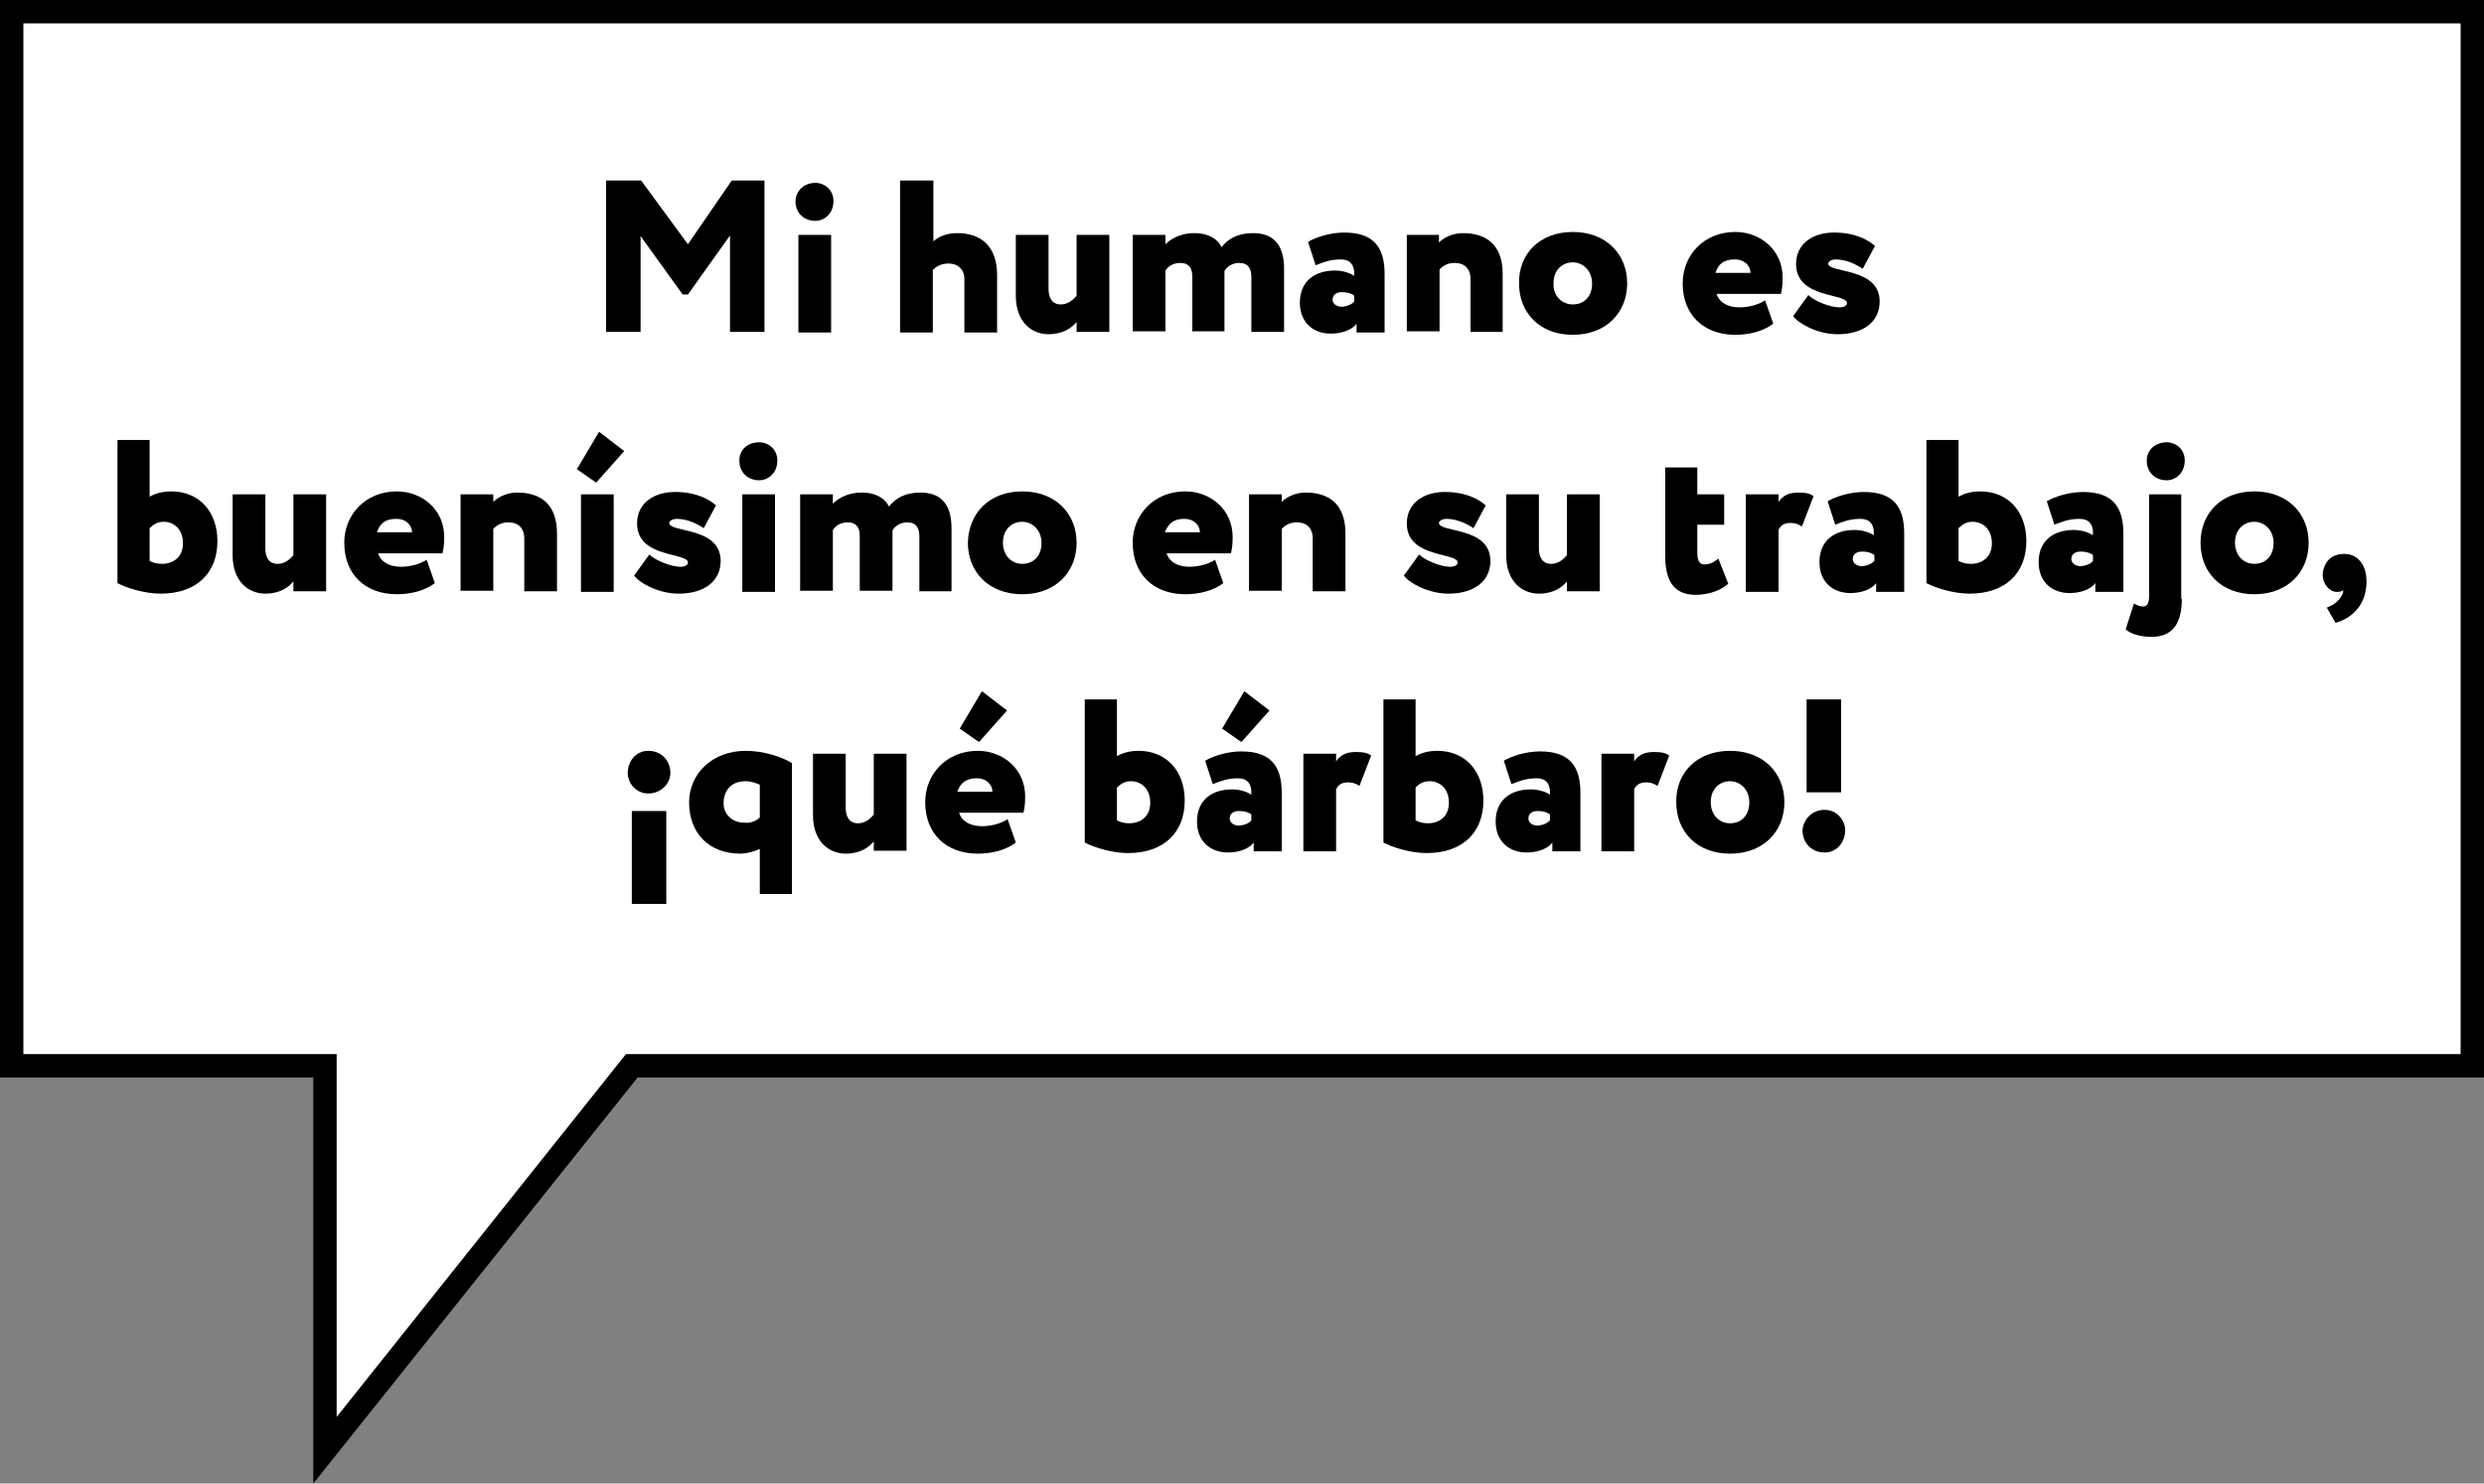 <svg xmlns="http://www.w3.org/2000/svg" xmlns:xlink="http://www.w3.org/1999/xlink" id="Capa_1" x="0px" y="0px" viewBox="0 0 425 253.9" style="enable-background:new 0 0 425 253.9;" xml:space="preserve"><rect x="0" y="0" width="425" height="253.9" fill="#808080" stroke="none"/><style type="text/css">	.st0{fill:#FFFFFF;}</style><g id="Layer_2">	<g id="Capa_1_00000056397414281680972170000012136288572262766783_">		<polygon class="st0" points="423,2 2,2 2,182.4 55.6,182.4 55.6,248.2 108.1,182.4 423,182.4   "></polygon>		<path d="M53.6,253.9v-69.5H0V0h425v184.4H109.1L53.6,253.9z M4,180.4h53.6v62.1l49.5-62.1H421V4H4V180.4z"></path>	</g></g><g>	<path d="M103.7,30.9h6l8,10.9l7.5-10.9h5.6v25.9h-5.9V40.3l-7.2,10.1h-0.9l-7.2-10v16.4h-5.9V30.9z"></path>	<path d="M139.5,31.3c1.6,0,3.1,1.2,3.1,3.1c0,2.2-1.6,3.4-3.1,3.4c-1.8,0-3.4-1.2-3.4-3.4C136.2,32.5,137.7,31.3,139.5,31.3z   M136.6,40.2h5.6v16.7h-5.6V40.2z"></path>	<path d="M154.1,30.9h5.6v10.4c1-0.9,2.4-1.4,4.1-1.4c3.8,0,6.8,2,6.8,7.2v9.8H165v-9.1c0-1.7-1.1-2.7-2.7-2.7c-1,0-1.9,0.3-2.7,1.1  v10.7h-5.6V30.9z"></path>	<path d="M189.8,56.8h-5.6v-1.7c-0.8,1-2.3,2.1-4.8,2.1c-2.8,0-5.6-2-5.6-6.6V40.2h5.6v9.3c0,1.3,0.5,2.6,2.1,2.6  c0.9,0,1.8-0.4,2.7-1.5V40.2h5.6V56.8z"></path>	<path d="M219.7,56.8h-5.6v-9.4c0-1.4-0.5-2.4-2.1-2.4c-1.1,0-2.1,0.6-2.5,1.4v10.3H204v-9.4c0-1.4-0.6-2.3-2-2.3  c-1.1,0-2,0.4-2.6,1.3v10.4h-5.6V40.2h5.6v1.6c1.2-1.2,3-1.9,4.9-1.9c2.6,0,4.1,1.1,4.7,2.4c1.1-1.4,2.7-2.4,5.4-2.4  c3,0,5.3,1.5,5.3,6.1V56.8z"></path>	<path d="M223.8,41.4c1.3-0.8,3.8-1.6,6.2-1.6c5.1,0,6.9,2.6,6.9,7.1v10h-4.8v-1.5c-0.8,1.1-2.6,1.7-4.4,1.7c-3,0-5.3-1.9-5.3-5.3  c0-3.8,2.7-5.5,6-5.5c1.5,0,2.7,0.5,3.3,0.9c0.1-2-0.8-2.8-2.3-2.8c-2,0-3.2,0.6-4.3,1L223.8,41.4z M231.7,51.6v-1  c-0.5-0.4-1.2-0.6-2.1-0.6c-0.9,0-1.6,0.4-1.6,1.3c0,0.7,0.7,1.2,1.6,1.2C230.7,52.4,231.4,52,231.7,51.6z"></path>	<path d="M240.6,40.2h5.6v1.3c0.9-0.9,2.4-1.6,4.1-1.6c3.8,0,6.8,1.8,6.8,7v9.9h-5.5v-9c0-1.9-1.1-2.8-2.7-2.8c-1,0-1.8,0.3-2.6,1.1  v10.6h-5.6V40.2z"></path>	<path d="M269.1,39.7c5.7,0,9.3,3.8,9.3,8.8c0,5-3.6,8.8-9.3,8.8c-5.7,0-9.2-3.8-9.2-8.8C259.8,43.5,263.4,39.7,269.1,39.7z   M269.1,52.1c1.9,0,3.3-1.3,3.3-3.6c0-2.1-1.5-3.6-3.3-3.6c-1.8,0-3.3,1.3-3.3,3.6C265.7,50.6,267.2,52.1,269.1,52.1z"></path>	<path d="M303.4,55.4c-1.7,1.3-4.1,1.9-6.5,1.9c-5.5,0-9-3.5-9-8.8c0-4.8,3.6-8.8,9-8.8c4.3,0,8.1,3.1,8.1,7.8c0,1.3-0.1,2-0.3,2.8  h-11c0.5,1.6,2.1,2.3,3.9,2.3c1.9,0,3.5-0.6,4.4-1.2L303.4,55.4z M293.5,46.7h6c0-1.1-0.9-2.3-2.7-2.3  C294.9,44.4,294,45.2,293.5,46.7z"></path>	<path d="M307.3,45.2c0-3.6,3-5.4,6.5-5.4c3.7,0,5.9,1.3,7,2.3l-2.1,3.9c-1-0.7-2.8-1.6-4.6-1.6c-0.8,0-1.3,0.4-1.3,0.7  c0,1.7,8.8,0.6,8.8,6.5c0,3.4-2.7,5.6-7.2,5.6c-3.5,0-6.8-1.9-7.6-3.1l2.6-3.6c1,1,3.7,2.1,5.3,2.1c0.8,0,1.3-0.3,1.3-0.7  C316.1,50.1,307.3,51.2,307.3,45.2z"></path>	<path d="M20,75.3h5.6V85c0.9-0.5,2.1-0.9,3.7-0.9c4.9,0,7.9,3.6,7.9,8.5c0,5.5-3.6,9-9.7,9c-2.8,0-5.9-1-7.4-1.8V75.3z M25.6,90.4  V96c0.6,0.3,1.2,0.5,2.1,0.5c2,0,3.6-1.2,3.6-3.5c0-2.6-1.7-3.7-3.3-3.7C26.9,89.3,26.2,89.8,25.6,90.4z"></path>	<path d="M55.8,101.2h-5.6v-1.7c-0.8,1-2.3,2.1-4.8,2.1c-2.8,0-5.6-2-5.6-6.6V84.6h5.6v9.3c0,1.3,0.5,2.6,2.1,2.6  c0.9,0,1.8-0.4,2.7-1.5V84.6h5.6V101.2z"></path>	<path d="M74.4,99.8c-1.7,1.3-4.1,1.9-6.5,1.9c-5.5,0-9-3.5-9-8.8c0-4.8,3.6-8.8,9-8.8c4.3,0,8.1,3.1,8.1,7.8c0,1.3-0.1,2-0.3,2.8  h-11c0.5,1.6,2.1,2.3,3.9,2.3c1.9,0,3.5-0.6,4.4-1.2L74.4,99.8z M64.5,91.1h6c0-1.1-0.9-2.3-2.7-2.3C65.9,88.8,65,89.6,64.5,91.1z"></path>	<path d="M78.8,84.6h5.6v1.3c0.9-0.9,2.4-1.6,4.1-1.6c3.8,0,6.8,1.8,6.8,7v9.9h-5.6v-9c0-1.9-1.1-2.8-2.7-2.8c-1,0-1.8,0.3-2.6,1.1  v10.6h-5.6V84.6z"></path>	<path d="M102,82.6l-3.3-2.3l3.8-6.4l4.3,3.3L102,82.6z M99.4,84.6h5.6v16.7h-5.6V84.6z"></path>	<path d="M109,89.6c0-3.6,3-5.4,6.5-5.4c3.7,0,5.9,1.3,7,2.3l-2.1,3.9c-1-0.7-2.8-1.6-4.6-1.6c-0.8,0-1.3,0.4-1.3,0.7  c0,1.7,8.8,0.6,8.8,6.5c0,3.4-2.7,5.6-7.2,5.6c-3.5,0-6.8-1.9-7.6-3.1l2.6-3.6c1,1,3.7,2.1,5.3,2.1c0.8,0,1.3-0.3,1.3-0.7  C117.8,94.5,109,95.6,109,89.6z"></path>	<path d="M129.9,75.7c1.6,0,3.1,1.2,3.1,3.1c0,2.2-1.6,3.4-3.1,3.4c-1.8,0-3.4-1.2-3.4-3.4C126.5,76.9,128,75.7,129.9,75.7z   M127,84.6h5.6v16.7H127V84.6z"></path>	<path d="M162.9,101.2h-5.6v-9.4c0-1.4-0.5-2.4-2.1-2.4c-1.1,0-2.1,0.6-2.5,1.4v10.3h-5.6v-9.4c0-1.4-0.6-2.3-2-2.3  c-1.1,0-2,0.4-2.6,1.3v10.4h-5.6V84.6h5.6v1.6c1.2-1.2,3-1.9,4.9-1.9c2.6,0,4.1,1.1,4.7,2.4c1.1-1.4,2.7-2.4,5.4-2.4  c3,0,5.3,1.5,5.3,6.1V101.2z"></path>	<path d="M174.9,84.1c5.7,0,9.3,3.8,9.3,8.8c0,5-3.6,8.8-9.3,8.8c-5.7,0-9.3-3.8-9.3-8.8C165.7,87.9,169.2,84.1,174.9,84.1z   M174.9,96.5c1.9,0,3.3-1.3,3.3-3.6c0-2.1-1.5-3.6-3.3-3.6c-1.8,0-3.3,1.3-3.3,3.6C171.6,95,173,96.5,174.9,96.5z"></path>	<path d="M209.3,99.8c-1.7,1.3-4.1,1.9-6.5,1.9c-5.5,0-9-3.5-9-8.8c0-4.8,3.6-8.8,9-8.8c4.3,0,8.1,3.1,8.1,7.8c0,1.3-0.1,2-0.3,2.8  h-11c0.5,1.6,2.1,2.3,3.9,2.3c1.9,0,3.5-0.6,4.4-1.2L209.3,99.8z M199.3,91.1h6c0-1.1-0.9-2.3-2.7-2.3  C200.8,88.8,199.9,89.6,199.3,91.1z"></path>	<path d="M213.7,84.6h5.6v1.3c0.9-0.9,2.4-1.6,4.1-1.6c3.8,0,6.8,1.8,6.8,7v9.9h-5.6v-9c0-1.9-1.1-2.8-2.7-2.8c-1,0-1.8,0.3-2.6,1.1  v10.6h-5.6V84.6z"></path>	<path d="M240.7,89.6c0-3.6,3-5.4,6.5-5.4c3.7,0,5.9,1.3,7,2.3l-2.1,3.9c-1-0.7-2.8-1.6-4.6-1.6c-0.8,0-1.3,0.4-1.3,0.7  c0,1.7,8.8,0.6,8.8,6.5c0,3.4-2.7,5.6-7.2,5.6c-3.5,0-6.8-1.9-7.6-3.1l2.6-3.6c1,1,3.7,2.1,5.3,2.1c0.8,0,1.3-0.3,1.3-0.7  C249.5,94.5,240.7,95.6,240.7,89.6z"></path>	<path d="M273.7,101.2h-5.6v-1.7c-0.8,1-2.3,2.1-4.8,2.1c-2.8,0-5.6-2-5.6-6.6V84.6h5.6v9.3c0,1.3,0.5,2.6,2.1,2.6  c0.9,0,1.8-0.4,2.7-1.5V84.6h5.6V101.2z"></path>	<path d="M284.8,80h5.6v4.6h4.6v5.2h-4.6v4.9c0,1,0.3,1.9,1.1,1.9c1.2,0,1.9-0.5,2.5-1l1.7,4.3c-1.1,1-3.1,1.9-5.6,1.9  c-3.8,0-5.2-2.5-5.2-6.8V80z"></path>	<path d="M298.7,84.6h5.6v1.3c0.7-1,1.6-1.6,3.4-1.6c1.4,0,2,0.2,2.6,0.6l-2,5.2c-0.8-0.5-1.3-0.6-2-0.6c-1.1,0-1.7,0.5-2,1.2v10.6  h-5.6V84.6z"></path>	<path d="M312.7,85.8c1.3-0.8,3.8-1.6,6.2-1.6c5.1,0,6.9,2.6,6.9,7.1v10H321v-1.5c-0.8,1.1-2.6,1.7-4.4,1.7c-3,0-5.3-1.9-5.3-5.3  c0-3.8,2.7-5.5,6-5.5c1.5,0,2.7,0.5,3.3,0.9c0.1-2-0.8-2.8-2.3-2.8c-2,0-3.2,0.6-4.3,1L312.7,85.8z M320.7,96v-1  c-0.5-0.4-1.2-0.6-2.1-0.6c-0.9,0-1.6,0.4-1.6,1.3c0,0.7,0.7,1.2,1.6,1.2C319.7,96.8,320.3,96.4,320.7,96z"></path>	<path d="M329.5,75.3h5.6V85c0.9-0.5,2.1-0.9,3.7-0.9c4.9,0,7.9,3.6,7.9,8.5c0,5.5-3.6,9-9.7,9c-2.8,0-5.9-1-7.4-1.8V75.3z   M335.1,90.4V96c0.6,0.3,1.2,0.5,2.1,0.5c2,0,3.6-1.2,3.6-3.5c0-2.6-1.7-3.7-3.3-3.7C336.4,89.3,335.7,89.8,335.1,90.4z"></path>	<path d="M350.2,85.8c1.3-0.8,3.8-1.6,6.2-1.6c5.1,0,6.9,2.6,6.9,7.1v10h-4.8v-1.5c-0.8,1.1-2.6,1.7-4.4,1.7c-3,0-5.3-1.9-5.3-5.3  c0-3.8,2.7-5.5,6-5.5c1.5,0,2.7,0.5,3.3,0.9c0.1-2-0.8-2.8-2.3-2.8c-2,0-3.2,0.6-4.3,1L350.2,85.8z M358.1,96v-1  c-0.5-0.4-1.2-0.6-2.1-0.6c-0.9,0-1.6,0.4-1.6,1.3c0,0.7,0.7,1.2,1.6,1.2C357.1,96.8,357.8,96.4,358.1,96z"></path>	<path d="M373.3,102.5c0,4.1-1.5,6.5-5.2,6.5c-2,0-3.7-0.6-4.4-1.3l1.4-4.4c0.6,0.3,1,0.5,1.6,0.5c0.8,0,1-0.8,1-1.8V84.6h5.5V102.5  z M370.7,75.7c1.6,0,3.1,1.2,3.1,3.1c0,2.2-1.6,3.4-3.1,3.4c-1.8,0-3.4-1.2-3.4-3.4C367.3,76.9,368.9,75.7,370.7,75.7z"></path>	<path d="M385.7,84.1c5.7,0,9.3,3.8,9.3,8.8c0,5-3.6,8.8-9.3,8.8c-5.7,0-9.2-3.8-9.2-8.8C376.5,87.9,380,84.1,385.7,84.1z   M385.7,96.5c1.9,0,3.3-1.3,3.3-3.6c0-2.1-1.5-3.6-3.3-3.6c-1.8,0-3.3,1.3-3.3,3.6C382.4,95,383.8,96.5,385.7,96.5z"></path>	<path d="M401.1,94.8c2.4,0,3.8,2,3.8,4.7c0,3.5-1.9,6.1-5.3,7.1l-1.5-2.6c0.9-0.4,1.4-0.6,2.1-1.4c0.4-0.5,0.8-1.1,0.7-1.6  c-0.3,0.3-0.8,0.3-1.1,0.3c-1.2,0-2.4-1.3-2.4-3C397.6,96.2,398.8,94.8,401.1,94.8z"></path>	<path d="M110.9,135.8c-2.1,0-3.5-1.8-3.5-3.5c0-2,1.4-3.8,3.5-3.8c2.4,0,3.8,1.8,3.8,3.8C114.7,134,113.2,135.8,110.9,135.8z   M114,154.7h-5.9v-15.9h5.9V154.7z"></path>	<path d="M130,145.3c-1.1,0.5-2.4,0.8-3.3,0.8c-5.4,0-8.8-3.5-8.8-8.8c0-4.8,3.9-8.8,9.7-8.8c3,0,6.1,1,7.9,2.1V153H130V145.3z   M130,139.9v-5.6c-0.7-0.3-1.5-0.6-2.4-0.6c-2.8,0-3.8,1.9-3.8,3.8c0,1.8,1.4,3.3,3.6,3.3C128.3,140.9,129.3,140.6,130,139.9z"></path>	<path d="M155.1,145.6h-5.6V144c-0.8,1-2.3,2.1-4.8,2.1c-2.8,0-5.6-2-5.6-6.6V129h5.6v9.3c0,1.3,0.5,2.6,2.1,2.6  c0.9,0,1.8-0.4,2.7-1.5V129h5.6V145.6z"></path>	<path d="M173.8,144.2c-1.7,1.3-4.1,1.9-6.5,1.9c-5.5,0-9-3.5-9-8.8c0-4.8,3.6-8.8,9-8.8c4.3,0,8.1,3.1,8.1,7.8c0,1.3-0.1,2-0.3,2.8  h-11c0.5,1.6,2.1,2.3,3.9,2.3c1.9,0,3.5-0.6,4.4-1.2L173.8,144.2z M163.8,135.5h6c0-1.1-0.9-2.3-2.7-2.3  C165.3,133.2,164.3,134,163.8,135.5z M167.5,127l-3.3-2.3l3.8-6.4l4.3,3.3L167.5,127z"></path>	<path d="M185.5,119.7h5.6v9.7c0.9-0.5,2.1-0.9,3.7-0.9c4.9,0,7.9,3.6,7.9,8.5c0,5.5-3.6,9-9.7,9c-2.8,0-5.9-1-7.4-1.8V119.7z   M191.1,134.8v5.6c0.6,0.3,1.2,0.5,2.1,0.5c2,0,3.6-1.2,3.6-3.5c0-2.6-1.7-3.7-3.3-3.7C192.4,133.7,191.7,134.2,191.1,134.8z"></path>	<path d="M206.2,130.2c1.3-0.8,3.8-1.6,6.2-1.6c5.1,0,6.9,2.6,6.9,7.1v10h-4.8v-1.5c-0.8,1.1-2.6,1.7-4.4,1.7c-3,0-5.3-1.9-5.3-5.3  c0-3.8,2.7-5.5,6-5.5c1.5,0,2.7,0.5,3.3,0.9c0.1-2-0.8-2.8-2.3-2.8c-2,0-3.2,0.6-4.3,1L206.2,130.2z M212.4,127l-3.3-2.3l3.8-6.4  l4.3,3.3L212.4,127z M214.1,140.4v-1c-0.5-0.4-1.2-0.6-2.1-0.6c-0.9,0-1.6,0.4-1.6,1.3c0,0.7,0.7,1.2,1.6,1.2  C213.1,141.2,213.8,140.8,214.1,140.4z"></path>	<path d="M223,129h5.6v1.3c0.7-1,1.6-1.6,3.4-1.6c1.4,0,2,0.2,2.6,0.6l-2,5.2c-0.8-0.5-1.3-0.6-2-0.6c-1.1,0-1.7,0.5-2,1.2v10.6H223  V129z"></path>	<path d="M236.6,119.7h5.6v9.7c0.9-0.5,2.1-0.9,3.7-0.9c4.9,0,7.9,3.6,7.9,8.5c0,5.5-3.6,9-9.7,9c-2.8,0-5.9-1-7.4-1.8V119.7z   M242.2,134.8v5.6c0.6,0.3,1.2,0.5,2.1,0.5c2,0,3.6-1.2,3.6-3.5c0-2.6-1.7-3.7-3.3-3.7C243.5,133.7,242.7,134.2,242.2,134.8z"></path>	<path d="M257.3,130.2c1.3-0.8,3.8-1.6,6.2-1.6c5.1,0,6.9,2.6,6.9,7.1v10h-4.8v-1.5c-0.8,1.1-2.6,1.7-4.4,1.7c-3,0-5.3-1.9-5.3-5.3  c0-3.8,2.7-5.5,6-5.5c1.5,0,2.7,0.5,3.3,0.9c0.1-2-0.8-2.8-2.3-2.8c-2,0-3.2,0.6-4.3,1L257.3,130.2z M265.2,140.4v-1  c-0.5-0.4-1.2-0.6-2.1-0.6c-0.9,0-1.6,0.4-1.6,1.3c0,0.7,0.7,1.2,1.6,1.2C264.2,141.2,264.8,140.8,265.2,140.4z"></path>	<path d="M274,129h5.6v1.3c0.7-1,1.6-1.6,3.4-1.6c1.4,0,2,0.2,2.6,0.6l-2,5.2c-0.8-0.5-1.3-0.6-2-0.6c-1.1,0-1.7,0.5-2,1.2v10.6H274  V129z"></path>	<path d="M296,128.5c5.7,0,9.3,3.8,9.3,8.8c0,5-3.6,8.8-9.3,8.8c-5.7,0-9.2-3.8-9.2-8.8C286.7,132.3,290.3,128.5,296,128.5z   M296,140.9c1.9,0,3.3-1.3,3.3-3.6c0-2.1-1.5-3.6-3.3-3.6c-1.8,0-3.3,1.3-3.3,3.6C292.7,139.4,294.1,140.9,296,140.9z"></path>	<path d="M312.2,138.6c2.1,0,3.5,1.8,3.5,3.5c0,2-1.4,3.8-3.5,3.8c-2.4,0-3.8-1.8-3.8-3.8C308.5,140.4,309.9,138.6,312.2,138.6z   M309.1,119.7h5.9v15.9h-5.9V119.7z"></path></g></svg>
